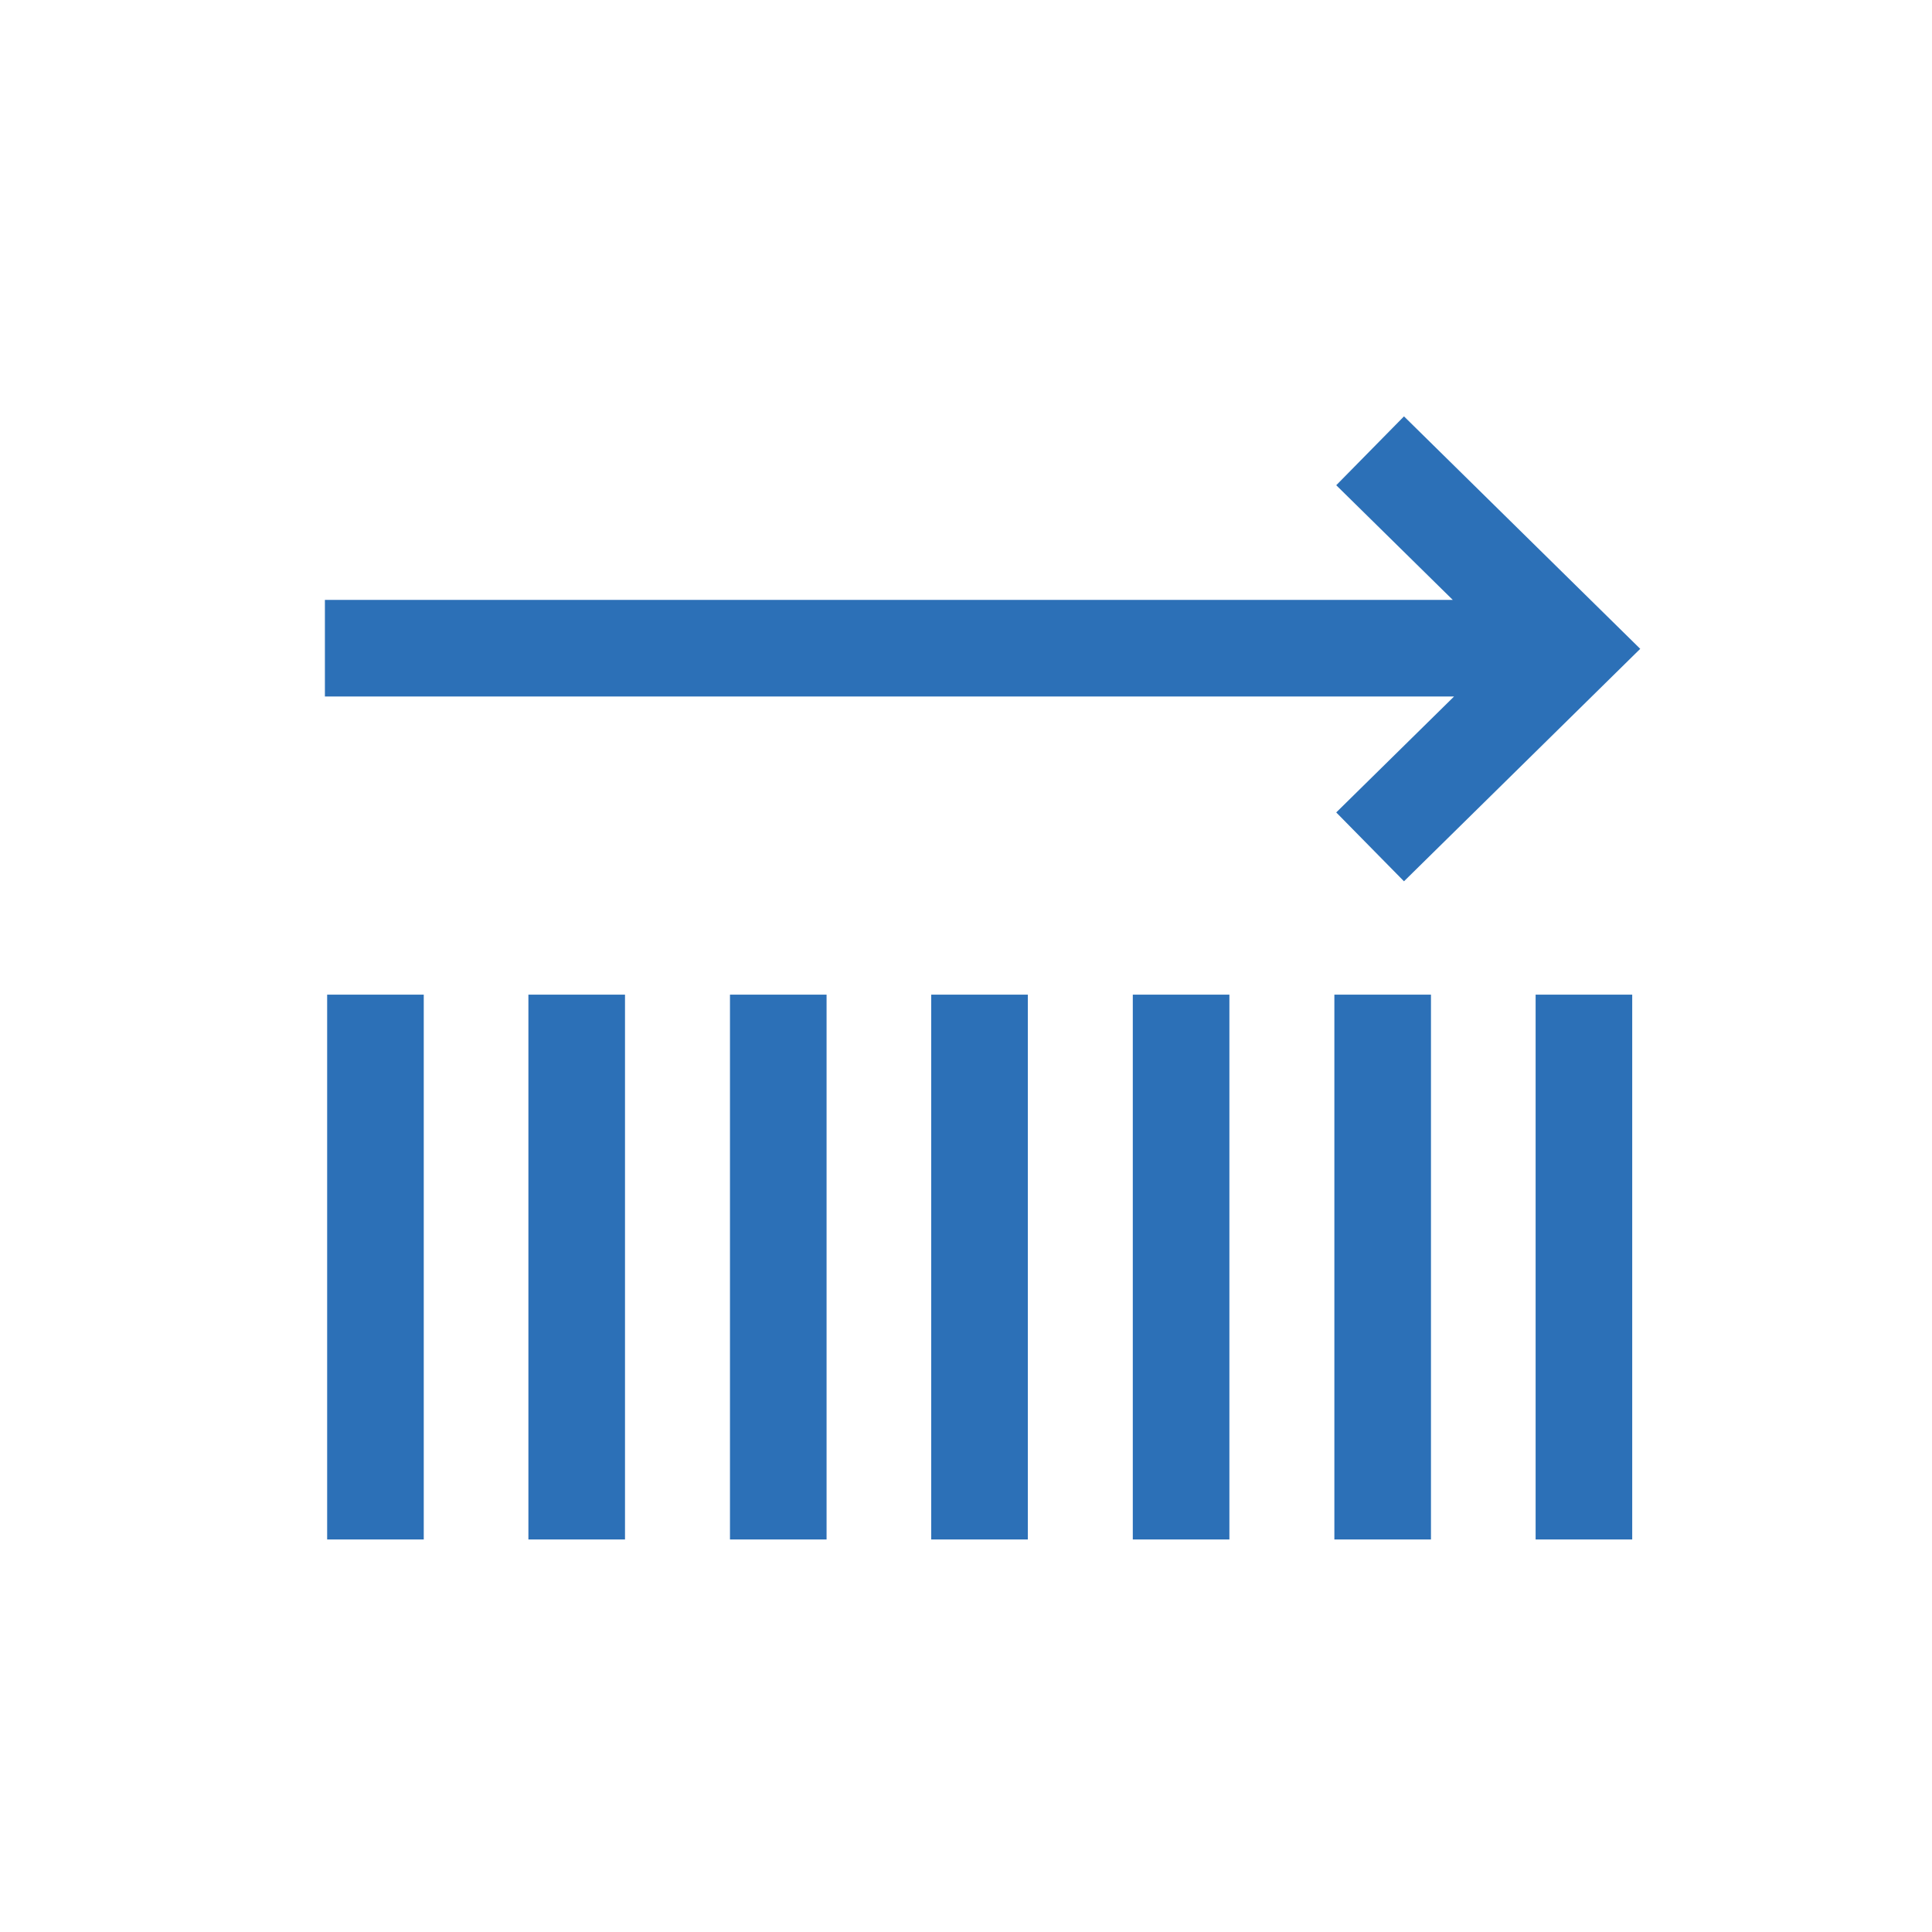 <svg id="Capa_1" data-name="Capa 1" xmlns="http://www.w3.org/2000/svg" viewBox="0 0 60 60"><defs><style>.cls-1{fill:none;stroke:#2c70b7;stroke-miterlimit:10;stroke-width:3px;}</style></defs><title>ico-covid19-plan-continuidad-03-operativa</title><path class="cls-1" d="M49.19,47.81V30.89M42.94,47.81V30.89M36.68,47.81V30.89M30.42,47.81V30.89M24.17,47.81V30.89M17.91,47.81V30.89M11.66,47.81V30.89M10.09,20.13H48.61M42.55,14l6.25,6.15-6.25,6.15"/></svg>